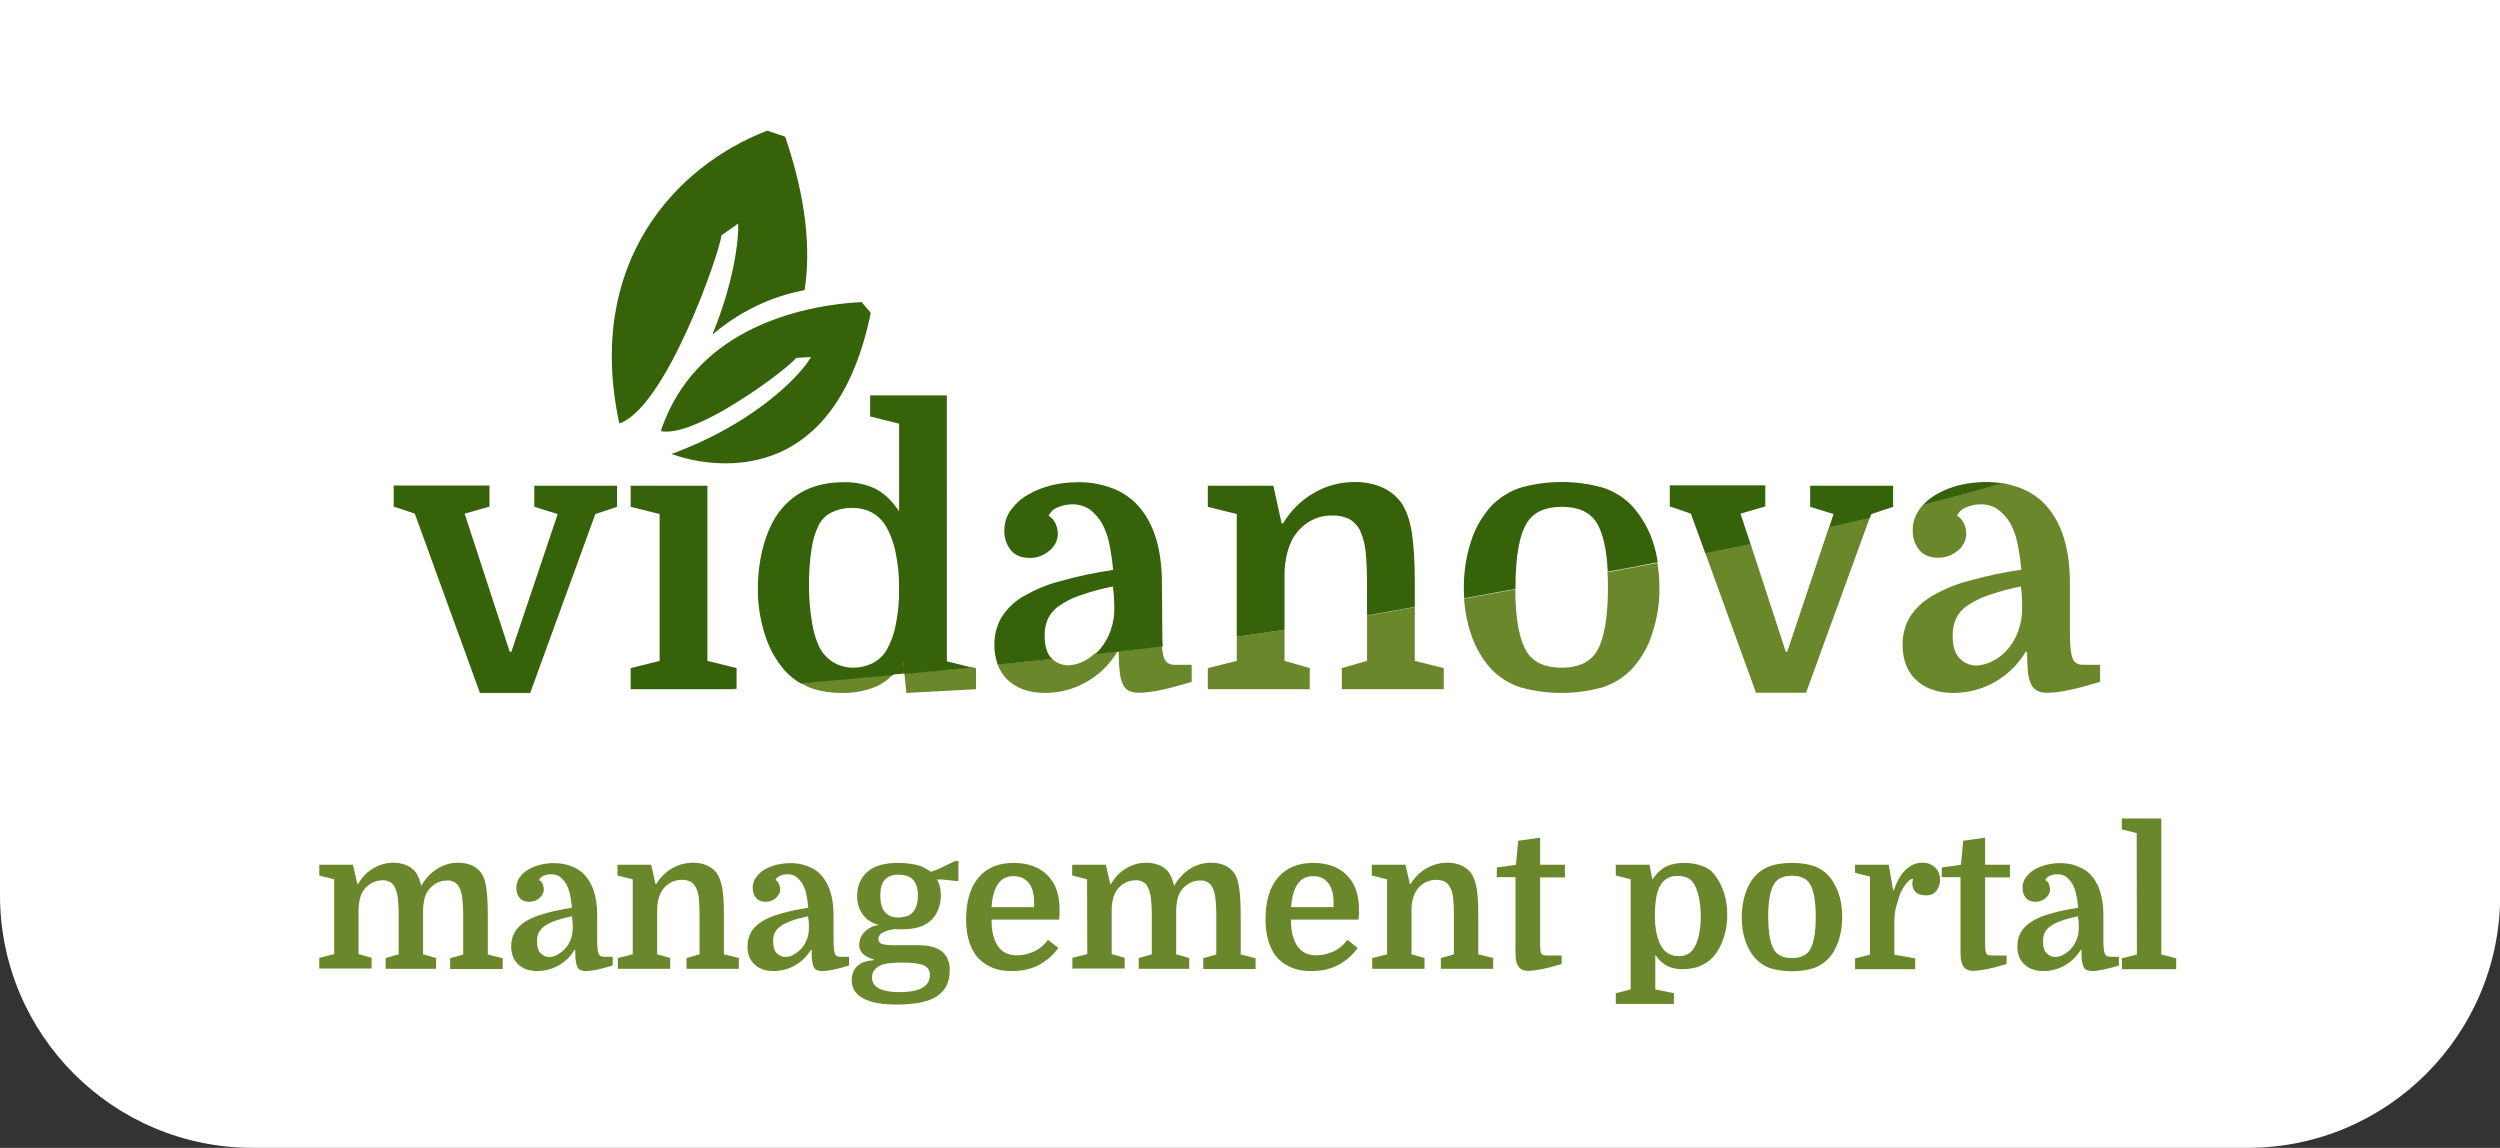 <?xml version="1.0" encoding="utf-8"?>
<!-- Generator: Adobe Illustrator 22.1.0, SVG Export Plug-In . SVG Version: 6.00 Build 0)  -->
<svg version="1.1" id="Layer_1" xmlns="http://www.w3.org/2000/svg" xmlns:xlink="http://www.w3.org/1999/xlink" x="0px" y="0px"
	 viewBox="0 0 1209 555.1" style="enable-background:new 0 0 1209 555.1;" xml:space="preserve">
<rect x="0" y="0" width="1209" height="555.1" fill="#333333" stroke="none"/>
<style type="text/css">
	.st0{fill:#FFFFFF;}
	.st1{fill:#6A882B;}
	.st2{fill:#36620A;}
	.st3{fill:none;}
	.st4{fill:#405C05;}
</style>
<g id="kader">
	<path class="st0" d="M1087,555.1H122.2C54.7,555.1,0,500.4,0,432.9V0h1209.1v432.9C1209.1,500.4,1154.4,555.1,1087,555.1z"/>
</g>
<g id="logo">
	<g id="Layer_2_1_">
		<g>
			<path class="st1" d="M161.6,425.2l-7.2-1.8v-5.2h16.3l2.1,9.3h0.4c1.8-3.2,4.2-5.7,7.2-7.5s6.2-2.8,9.7-2.8
				c2.6,0,4.9,0.5,6.9,1.4c2,1,3.4,2.2,4.3,3.6c1,1.6,1.8,3.6,2.4,6.2c2-3.5,4.6-6.3,7.8-8.3s6.6-2.9,10.2-2.9
				c2.5,0,4.7,0.5,6.7,1.4c2,1,3.5,2.3,4.6,4c0.6,0.9,1,1.9,1.4,3.2c0.4,1.2,0.7,2.8,0.9,4.6c0.2,1.8,0.4,4,0.5,6.5s0.1,5.4,0.1,8.8
				v15.9l7.2,1.8v5.2h-25.4v-5.2l6.3-1.8v-18c0-2,0-3.7-0.1-5.2s-0.2-2.7-0.3-3.8c-0.1-1.1-0.3-2-0.5-2.8c-0.2-0.7-0.4-1.4-0.7-2
				c-0.6-1.5-1.4-2.5-2.5-3.1c-1-0.6-2.1-0.9-3.2-0.9c-1.6,0-3.1,0.2-4.3,0.7c-1.2,0.4-2.5,1.2-3.6,2.2c-1.4,1.2-2.4,2.7-3,4.3
				c-0.7,1.7-1,3.8-1.2,6.4v22.1l6.3,1.8v5.2h-24.4v-5.2l6.3-1.8v-18c0-2,0-3.7-0.1-5.2s-0.2-2.7-0.3-3.8c-0.1-1.1-0.3-2-0.5-2.8
				c-0.2-0.7-0.4-1.4-0.7-2c-0.6-1.5-1.4-2.5-2.5-3.1s-2.1-0.9-3.2-0.9c-1.6,0-3.1,0.2-4.3,0.7c-1.2,0.4-2.5,1.2-3.6,2.2
				c-1.4,1.2-2.4,2.7-3,4.3c-0.7,1.7-1,3.8-1.2,6.4v22.1l6.3,1.8v5.2h-25.3v-5.2l7.2-1.8C161.6,461.4,161.6,425.2,161.6,425.2z"/>
			<path class="st1" d="M247.2,457.6c0-2.6,0.6-4.8,1.7-6.8c1.2-2,2.9-3.7,5.3-5.2s5.4-2.8,9.2-3.8c3.7-1.1,8.1-2,13.2-2.8
				c-0.3-3.1-0.7-5.5-1.1-7.1s-1-3.1-1.6-4.3c-0.9-1.4-1.9-2.6-3-3.5c-1.2-0.9-2.6-1.3-4.4-1.3c-1.3,0-2.5,0.2-3.6,0.7
				s-1.8,1.2-2.2,2.1c0.9,0.5,1.5,1.2,1.8,2.1s0.5,1.7,0.5,2.4c0,1.6-0.7,2.9-2.1,4.2c-1.4,1.2-3,1.8-5,1.8s-3.5-0.6-4.6-1.9
				s-1.6-2.9-1.6-4.8s0.5-3.6,1.6-5.1s2.5-2.8,4.2-3.8s3.7-1.8,5.8-2.3s4.3-0.8,6.5-0.8c2.9,0,5.6,0.4,7.9,1.3
				c2.3,0.8,4.2,1.9,5.7,3.1c4.9,4.4,7.4,11.3,7.4,20.7v12.1c0,3.1,0.2,5.2,0.6,6.4c0.4,1.2,1.3,1.7,2.7,1.7h4.2v4.2
				c-5.7,1.8-10.1,2.7-13,2.7c-1.1,0-1.9-0.2-2.6-0.5s-1.2-0.8-1.5-1.6c-0.4-0.7-0.6-1.8-0.8-3.1c-0.2-1.3-0.2-3-0.2-5h-0.4
				c-1.9,3.2-4.5,5.7-7.7,7.5s-6.6,2.7-10.3,2.7c-3.9,0-7-1.1-9.2-3.2C248.4,464.3,247.2,461.4,247.2,457.6z M265.6,462.8
				c1.3,0,2.8-0.4,4.3-1.3s3-2.1,4.2-3.7c0.7-0.9,1.3-2.1,2-3.7c0.6-1.6,0.9-3.5,0.9-5.8c0-0.7,0-1.6-0.1-2.5s-0.2-1.8-0.3-2.7
				c-3.2,0.7-5.9,1.4-8.1,2.2c-2.1,0.8-3.9,1.6-5.2,2.6c-1.3,0.9-2.2,2-2.8,3.2s-0.8,2.6-0.8,4.2c0,2.7,0.6,4.7,1.9,5.8
				C262.8,462.2,264.1,462.8,265.6,462.8z"/>
			<path class="st1" d="M305.8,425.2l-7.2-1.8v-5.2h16.3l2.1,9.3h0.4c1.9-3.2,4.4-5.7,7.5-7.5s6.6-2.8,10.2-2.8
				c2.5,0,4.7,0.4,6.7,1.3s3.6,2.1,4.8,3.7c1.2,1.7,2.1,4.2,2.7,7.3c0.5,3.1,0.8,7.4,0.8,12.8v19.2l7.2,1.8v5.2H332v-5.2l6.3-1.8
				v-18c0-3.7-0.1-6.6-0.3-8.7c-0.2-2.1-0.6-3.8-1.2-5c-0.7-1.6-1.6-2.7-2.8-3.4c-1.2-0.6-2.6-0.9-4.2-0.9c-3.1,0-5.6,1-7.8,3
				c-2.6,2.4-4,6-4.2,10.9v22.1l6.3,1.8v5.2h-25.3v-5.2l7.2-1.8v-36.3H305.8z"/>
			<path class="st1" d="M361.5,457.6c0-2.6,0.6-4.8,1.7-6.8c1.2-2,2.9-3.7,5.3-5.2s5.4-2.8,9.2-3.8c3.7-1.1,8.1-2,13.2-2.8
				c-0.3-3.1-0.7-5.5-1.1-7.1s-1-3.1-1.6-4.3c-0.9-1.4-1.9-2.6-3-3.5c-1.2-0.9-2.6-1.3-4.4-1.3c-1.3,0-2.5,0.2-3.6,0.7
				s-1.8,1.2-2.2,2.1c0.9,0.5,1.5,1.2,1.8,2.1s0.5,1.7,0.5,2.4c0,1.6-0.7,2.9-2.1,4.2c-1.4,1.2-3,1.8-5,1.8s-3.5-0.6-4.6-1.9
				s-1.6-2.9-1.6-4.8s0.5-3.6,1.6-5.1s2.5-2.8,4.2-3.8s3.7-1.8,5.8-2.3s4.3-0.8,6.5-0.8c2.9,0,5.6,0.4,7.9,1.3
				c2.3,0.8,4.2,1.9,5.7,3.1c4.9,4.4,7.4,11.3,7.4,20.7v12.1c0,3.1,0.2,5.2,0.6,6.4c0.4,1.2,1.3,1.7,2.7,1.7h4.2v4.2
				c-5.7,1.8-10.1,2.7-13,2.7c-1.1,0-1.9-0.2-2.6-0.5s-1.2-0.8-1.5-1.6c-0.4-0.7-0.6-1.8-0.8-3.1c-0.2-1.3-0.2-3-0.2-5h-0.4
				c-1.9,3.2-4.5,5.7-7.7,7.5s-6.6,2.7-10.3,2.7c-3.9,0-7-1.1-9.2-3.2C362.6,464.3,361.5,461.4,361.5,457.6z M379.8,462.8
				c1.3,0,2.8-0.4,4.3-1.3s3-2.1,4.2-3.7c0.7-0.9,1.3-2.1,2-3.7c0.6-1.6,0.9-3.5,0.9-5.8c0-0.7,0-1.6-0.1-2.5s-0.2-1.8-0.3-2.7
				c-3.2,0.7-5.9,1.4-8.1,2.2c-2.1,0.8-3.9,1.6-5.2,2.6c-1.3,0.9-2.2,2-2.8,3.2s-0.8,2.6-0.8,4.2c0,2.7,0.6,4.7,1.9,5.8
				C377,462.2,378.4,462.8,379.8,462.8z"/>
			<path class="st1" d="M459.3,469.2c0,5.7-2.1,9.9-6.2,12.6s-10.6,4-19.6,4c-3,0-5.8-0.2-8.4-0.6s-4.9-1.1-6.9-2s-3.5-2.1-4.6-3.6
				s-1.7-3.3-1.7-5.5c0-2.9,0.9-5.2,2.7-6.9c1.8-1.7,4.5-2.7,8-2.8V464c-4.7-1.3-7.1-3.7-7.1-7.1c0-0.9,0.2-1.9,0.5-2.9
				s0.9-2,1.7-2.9c0.8-0.9,1.8-1.7,3-2.4c1.2-0.7,2.7-1.2,4.4-1.4c-3.4-0.8-6-2.5-7.8-5s-2.8-5.5-2.8-8.9c0-5,1.7-8.9,5-11.8
				s8.2-4.3,14.5-4.3c2.1,0,3.9,0.1,5.5,0.3s3,0.5,4.3,0.8c1.3,0.4,2.4,0.8,3.4,1.4c1,0.5,2,1.1,2.9,1.8l3.2-1.1l8.6-4.1h1.6v9.6
				h-1.6l-6.5-0.7h-2.3c1.2,1.9,1.9,4.5,1.9,7.6c0,5.1-1.6,9.1-4.7,12.1s-7.7,4.4-13.8,4.4c-0.7,0-1.3,0-1.9,0s-1.2-0.1-1.8-0.1
				c-2.4,0.3-4.4,0.9-5.8,1.6c-1.5,0.8-2.2,1.9-2.2,3.3c0,1.1,0.6,1.9,1.7,2.3c1.2,0.4,3.3,0.6,6.5,0.6h10.8
				C454.1,457,459.3,461.1,459.3,469.2z M433.6,465.6c-4.2,0-7.2,0.7-9.1,2s-2.8,3-2.8,5.1c0,4.7,4.5,7.1,13.4,7.1
				c4.8,0,8.4-0.7,10.9-2.1s3.7-3.4,3.7-6.2c0-2.2-1-3.7-2.9-4.6s-5.3-1.4-10-1.4h-3.2V465.6z M425.7,433c0,3.5,0.7,6.2,2.2,8
				s3.6,2.7,6.4,2.7c3.4,0,5.8-0.9,7.3-2.7c1.5-1.8,2.3-4.5,2.3-8c0-3.3-0.8-5.8-2.3-7.5s-4-2.5-7.3-2.5c-2.8,0-5,0.8-6.4,2.5
				C426.4,427.2,425.7,429.7,425.7,433z"/>
			<path class="st1" d="M479.5,444.8c0,4.2,0.6,7.8,1.9,10.6c2,4.4,5.4,6.6,10.3,6.6c2.8,0,5.5-0.6,8.2-1.8c2.7-1.2,5-3.1,6.9-5.7
				l5,3.9c-2.2,3.1-5.1,5.8-8.8,7.9c-3.7,2.2-8.3,3.3-13.7,3.3c-4.6,0-8.5-0.9-11.8-2.8s-5.8-4.5-7.5-8.1c-0.9-1.9-1.6-4.1-2.1-6.4
				c-0.4-2.3-0.7-4.9-0.7-7.7c0-8.7,2-15.5,6-20.2c4-4.8,9.7-7.1,17.1-7.1c3.4,0,6.4,0.5,9.2,1.5c2.7,1,5.1,2.5,7,4.4
				c1.9,1.9,3.4,4.2,4.4,7s1.5,5.9,1.5,9.4c0,0.7,0,1.4,0,2c0,0.7-0.1,1.7-0.2,3.1h-32.7V444.8z M490.1,423.7c-6.4,0-9.9,5-10.6,15
				h20.6v-2.4c0-4-0.9-7.2-2.6-9.3C495.7,424.8,493.3,423.7,490.1,423.7z"/>
			<path class="st1" d="M525.7,425.2l-7.2-1.8v-5.2h16.3l2.1,9.3h0.4c1.8-3.2,4.2-5.7,7.2-7.5s6.2-2.8,9.7-2.8
				c2.6,0,4.9,0.5,6.9,1.4c2,1,3.4,2.2,4.3,3.6c1,1.6,1.8,3.6,2.4,6.2c2-3.5,4.6-6.3,7.8-8.3s6.6-2.9,10.2-2.9
				c2.5,0,4.7,0.5,6.7,1.4c2,1,3.5,2.3,4.6,4c0.6,0.9,1,1.9,1.4,3.2c0.4,1.2,0.7,2.8,0.9,4.6c0.2,1.8,0.4,4,0.5,6.5s0.1,5.4,0.1,8.8
				v15.9l7.2,1.8v5.2h-25.3v-5.2l6.3-1.8v-18c0-2,0-3.7-0.1-5.2s-0.2-2.7-0.3-3.8c-0.1-1.1-0.3-2-0.5-2.8c-0.2-0.7-0.4-1.4-0.7-2
				c-0.6-1.5-1.4-2.5-2.5-3.1s-2.1-0.9-3.2-0.9c-1.6,0-3.1,0.2-4.3,0.7c-1.2,0.4-2.5,1.2-3.6,2.2c-1.4,1.2-2.4,2.7-3,4.3
				c-0.7,1.7-1,3.8-1.2,6.4v22.1l6.3,1.8v5.2h-24.4v-5.2l6.3-1.8v-18c0-2,0-3.7-0.1-5.2s-0.2-2.7-0.3-3.8c-0.1-1.1-0.3-2-0.5-2.8
				c-0.2-0.7-0.4-1.4-0.7-2c-0.6-1.5-1.4-2.5-2.5-3.1s-2.1-0.9-3.2-0.9c-1.6,0-3.1,0.2-4.3,0.7c-1.2,0.4-2.5,1.2-3.6,2.2
				c-1.4,1.2-2.4,2.7-3,4.3c-0.7,1.7-1,3.8-1.2,6.4v22.1l6.3,1.8v5.2h-25.3v-5.2l7.2-1.8L525.7,425.2L525.7,425.2z"/>
			<path class="st1" d="M624.3,444.8c0,4.2,0.6,7.8,1.9,10.6c2,4.4,5.4,6.6,10.3,6.6c2.8,0,5.5-0.6,8.2-1.8c2.7-1.2,5-3.1,6.9-5.7
				l5,3.9c-2.2,3.1-5.1,5.8-8.8,7.9c-3.7,2.2-8.3,3.3-13.7,3.3c-4.6,0-8.5-0.9-11.8-2.8c-3.3-1.8-5.8-4.5-7.5-8.1
				c-0.9-1.9-1.6-4.1-2.1-6.4c-0.4-2.3-0.7-4.9-0.7-7.7c0-8.7,2-15.5,6-20.2s9.7-7.1,17.1-7.1c3.4,0,6.4,0.5,9.2,1.5s5.1,2.5,7,4.4
				s3.4,4.2,4.4,7s1.5,5.9,1.5,9.4c0,0.7,0,1.4,0,2c0,0.7-0.1,1.7-0.2,3.1h-32.7L624.3,444.8L624.3,444.8z M635,423.7
				c-6.4,0-9.9,5-10.6,15h20.5v-2.4c0-4-0.9-7.2-2.6-9.3C640.6,424.8,638.2,423.7,635,423.7z"/>
			<path class="st1" d="M670.6,425.2l-7.2-1.8v-5.2h16.3l2.1,9.3h0.4c1.9-3.2,4.4-5.7,7.5-7.5s6.6-2.8,10.2-2.8
				c2.5,0,4.7,0.4,6.7,1.3s3.6,2.1,4.8,3.7c1.2,1.7,2.1,4.2,2.7,7.3c0.5,3.1,0.8,7.4,0.8,12.8v19.2l7.2,1.8v5.2h-25.3v-5.2l6.3-1.8
				v-18c0-3.7-0.1-6.6-0.3-8.7s-0.6-3.8-1.2-5c-0.7-1.6-1.6-2.7-2.8-3.4c-1.2-0.6-2.6-0.9-4.2-0.9c-3.1,0-5.6,1-7.8,3
				c-2.6,2.4-4,6-4.2,10.9v22.1l6.3,1.8v5.2h-25.3v-5.2l7.2-1.8v-36.3H670.6z"/>
			<path class="st1" d="M723.9,419.5l9.2-1.3l1.1-11.6l10.6-1.5v13.1h12v6.1h-12v30.5c0,2.1,0,3.6,0.1,4.3c0.1,0.8,0.2,1.4,0.4,1.9
				c0.2,0.4,0.5,0.7,1,0.8c0.5,0.2,1.3,0.3,2.4,0.3h6.5v4.1c-3.6,1.1-6.8,1.9-9.6,2.5c-2.8,0.5-5,0.8-6.6,0.8
				c-2.8,0-4.6-1.2-5.4-3.5c-0.3-0.7-0.5-1.7-0.6-2.8c-0.1-1.2-0.1-2.9-0.1-5.3v-33.7h-9.1L723.9,419.5L723.9,419.5z"/>
			<path class="st1" d="M809.5,480.3v5.2h-28.1v-5.2l7.2-1.8v-53.3l-7.2-1.8v-5.2h16.3l1.4,7.2c2-3.1,4.3-5.2,6.8-6.4
				c2.5-1.2,5.4-1.7,8.5-1.7s6.1,0.5,8.6,1.4c2.6,0.9,4.7,2.4,6.3,4.5c1.9,2.4,3.3,5.2,4.4,8.5c1.1,3.3,1.6,6.9,1.6,10.8
				c0,4-0.6,7.7-1.8,11.3c-1.2,3.5-2.8,6.5-4.9,8.8c-3.5,4-8.5,6.1-15,6.1c-2.7,0-5.1-0.5-7.2-1.5s-4.1-2.8-5.9-5.4v16.7
				L809.5,480.3z M800.3,442.5c0,3.4,0.3,6.4,0.8,8.9c0.6,2.5,1.3,4.5,2.2,6.1s2.1,2.8,3.5,3.6c1.4,0.9,3.1,1.3,5.1,1.3
				c1.9,0,3.5-0.4,4.7-1.2c1.2-0.8,2.2-1.9,2.9-3.2c0.9-1.6,1.7-3.7,2.2-6.3c0.5-2.6,0.8-5.3,0.8-8.3c0-3.2-0.3-6.1-0.8-8.9
				c-0.6-2.7-1.3-5-2.2-6.6s-2.1-2.7-3.5-3.4c-1.4-0.6-2.9-0.9-4.7-0.9c-3.7,0-6.4,1.4-8.2,4.3c-0.9,1.4-1.6,3.4-2.1,5.8
				C800.6,436.2,800.3,439.1,800.3,442.5z"/>
			<path class="st1" d="M890.9,443.5c0,4-0.6,7.7-1.7,11.3c-1.2,3.5-2.8,6.5-5,8.8c-2.1,2.2-4.5,3.7-7.4,4.7
				c-2.9,0.9-6.3,1.4-10.2,1.4s-7.3-0.5-10.2-1.4s-5.3-2.5-7.4-4.7c-2.2-2.4-3.8-5.3-5-8.8s-1.7-7.3-1.7-11.3s0.6-7.7,1.7-11.3
				c1.2-3.5,2.8-6.5,5-8.8c2.1-2.2,4.5-3.7,7.4-4.7c2.9-0.9,6.3-1.4,10.2-1.4s7.3,0.5,10.2,1.4s5.3,2.5,7.4,4.7
				c2.2,2.4,3.8,5.3,5,8.8S890.9,439.5,890.9,443.5z M858.1,459.6c1.7,2.5,4.5,3.7,8.5,3.7s6.8-1.2,8.5-3.7c2-3.1,3-8.4,3-16.2
				c0-7.7-1-13.1-3-16.2c-1.7-2.5-4.5-3.7-8.5-3.7s-6.8,1.2-8.5,3.7c-2,3.1-3,8.4-3,16.2C855.2,451.2,856.1,456.6,858.1,459.6z"/>
			<path class="st1" d="M925.2,425c-0.6,0-1.2,0.2-1.8,0.7s-1.2,1.1-1.8,1.9c-0.6,0.7-1.1,1.5-1.6,2.4s-0.8,1.6-1.1,2.2
				c-0.7,2.2-1.4,4.4-2,6.6s-0.8,4.9-0.8,8.2v14.7l10.1,1.8v5.2h-29.1v-5.2l7.2-1.8v-37.8l-7.2-1.8v-3.9h16.3l2.1,12.3h0.4
				c1.4-4.3,3.3-7.6,5.7-9.9s5.1-3.4,8.1-3.4c2.4,0,4.5,0.8,6.1,2.3s2.4,3.6,2.4,6.1c0,1.9-0.6,3.6-1.7,5.1
				c-1.1,1.5-2.7,2.3-4.8,2.3c-2.6,0-4.3-0.6-5.4-1.7c-1-1.2-1.5-2.4-1.5-3.8c0-0.4,0-0.8,0.1-1.1C924.9,426.2,925,425.7,925.2,425z
				"/>
			<path class="st1" d="M939.1,419.5l9.2-1.3l1.1-11.6l10.6-1.5v13.1h12v6.1h-12v30.5c0,2.1,0,3.6,0.1,4.3c0.1,0.8,0.2,1.4,0.4,1.9
				c0.2,0.4,0.5,0.7,1,0.8c0.5,0.2,1.3,0.3,2.4,0.3h6.5v4.1c-3.6,1.1-6.8,1.9-9.6,2.5c-2.8,0.5-5,0.8-6.6,0.8
				c-2.8,0-4.6-1.2-5.4-3.5c-0.3-0.7-0.5-1.7-0.6-2.8c-0.1-1.2-0.1-2.9-0.1-5.3v-33.7H939L939.1,419.5L939.1,419.5z"/>
			<path class="st1" d="M975.6,457.6c0-2.6,0.6-4.8,1.7-6.8c1.2-2,2.9-3.7,5.3-5.2c2.4-1.5,5.4-2.8,9.2-3.8c3.7-1.1,8.1-2,13.2-2.8
				c-0.3-3.1-0.7-5.5-1.1-7.1c-0.4-1.6-1-3.1-1.6-4.3c-0.9-1.4-1.9-2.6-3-3.5c-1.2-0.9-2.6-1.3-4.4-1.3c-1.3,0-2.5,0.2-3.6,0.7
				s-1.8,1.2-2.2,2.1c0.9,0.5,1.5,1.2,1.8,2.1s0.5,1.7,0.5,2.4c0,1.6-0.7,2.9-2.1,4.2c-1.4,1.2-3,1.8-5,1.8s-3.5-0.6-4.6-1.9
				s-1.6-2.9-1.6-4.8s0.5-3.6,1.6-5.1s2.5-2.8,4.2-3.8s3.7-1.8,5.8-2.3s4.3-0.8,6.5-0.8c2.9,0,5.6,0.4,7.9,1.3s4.2,1.9,5.7,3.1
				c4.9,4.4,7.4,11.3,7.4,20.7v12.1c0,3.1,0.2,5.2,0.6,6.4c0.4,1.2,1.3,1.7,2.7,1.7h4.2v4.2c-5.7,1.8-10.1,2.7-13,2.7
				c-1.1,0-1.9-0.2-2.6-0.5c-0.7-0.3-1.2-0.8-1.5-1.6c-0.4-0.7-0.6-1.8-0.8-3.1c-0.2-1.3-0.2-3-0.2-5h-0.4c-1.9,3.2-4.5,5.7-7.7,7.5
				s-6.6,2.7-10.3,2.7c-3.9,0-7-1.1-9.2-3.2C976.7,464.3,975.6,461.4,975.6,457.6z M993.9,462.8c1.3,0,2.8-0.4,4.3-1.3
				s3-2.1,4.2-3.7c0.7-0.9,1.3-2.1,2-3.7c0.6-1.6,0.9-3.5,0.9-5.8c0-0.7,0-1.6-0.1-2.5s-0.2-1.8-0.3-2.7c-3.2,0.7-5.9,1.4-8.1,2.2
				c-2.1,0.8-3.9,1.6-5.2,2.6c-1.3,0.9-2.2,2-2.8,3.2s-0.8,2.6-0.8,4.2c0,2.7,0.6,4.7,1.9,5.8C991.1,462.2,992.4,462.8,993.9,462.8z
				"/>
			<path class="st1" d="M1033.3,402.9l-7.2-1.8v-5.3h19.1v65.8l7.2,1.8v5.3h-26.2v-5.3l7.2-1.8L1033.3,402.9L1033.3,402.9z"/>
		</g>
	</g>
	<g id="Laag_1">
		<title>Logo Vidanova RGB</title>
		<g>
			<path class="st2" d="M357,108.1c0.3,8.1-2.2,28.7-12.5,53.7c16.2-13.6,31.8-19,44.6-21.5c3-19.4,1-43.7-9.4-74.2l-8.7-2.9
				c-44.4,17.1-88.2,64.1-71.5,141.6c22.6-7.8,48.4-82.2,49.4-91L357,108.1z"/>
			<path class="st2" d="M418.2,147.9l-1.5-1.8c-10.1,0.5-20,2-29.8,4.5c-16.6,4.3-36,12.6-50.5,28.7c-6.4,7.1-11.5,15.3-15,24.2
				c-0.7,1.6-1.3,3.3-1.8,5c3.5,0.7,8.2-0.2,13.4-2c6.4-2.4,12.6-5.5,18.5-9c3.3-2,6.6-4,9.8-6.1c12-7.9,22-16,23.7-18.3l7.2-0.5
				c-4.1,7.6-22.4,27.1-54.4,41.6c-3.3,1.5-6.8,2.9-10.3,4.3c-0.9,0.4-1.8,0.7-2.8,1c0,0,0.4,0.2,1.1,0.4
				c9.3,3.3,76.4,23.6,95.3-68.6L418.2,147.9z"/>
			<path class="st3" d="M864.3,315.2l20.2-60.3c-12.3,2.8-25,5.5-38,8.2l17,52.1H864.3z"/>
			<path class="st3" d="M525,319.3c1.5-0.8,3-1.8,4.3-3c-6.7,0.8-13.6,1.5-20.5,2.2c2.1,2,4.8,3.2,7.7,3.2
				C519.5,321.7,522.4,320.8,525,319.3z"/>
			<path class="st3" d="M755.3,322.9c7.8,0,13.3-2.4,16.6-7.3c3.9-5.9,5.8-16.4,5.8-31.5c0-2.6-0.1-5-0.2-7.4
				c-14.8,2.8-29.7,5.5-44.6,8.2c0.1,14.6,2,24.8,5.8,30.6C742,320.4,747.5,322.9,755.3,322.9z"/>
			<path class="st3" d="M961.5,287.8c-3.6,1.2-7,2.9-10.1,5c-2.3,1.6-4.2,3.7-5.5,6.3c-1.1,2.5-1.7,5.3-1.6,8.1
				c0,5.3,1.2,9.1,3.6,11.3c2.1,2,4.9,3.2,7.8,3.3c3-0.1,5.9-1,8.5-2.5c3.2-1.7,6-4.2,8.1-7.2c1.6-2.2,2.9-4.7,3.8-7.3
				c1.3-3.6,1.9-7.4,1.8-11.3c0-1.5-0.1-3.1-0.2-4.8c-0.1-1.7-0.3-3.5-0.5-5.2C971.9,284.6,966.6,286,961.5,287.8z"/>
			<path class="st4" d="M356.1,333.3V333l-3.5,0.3H356.1z"/>
			<path class="st1" d="M438.3,335.1l33.7-1.8v-10.2l-2-0.5c-10.7,1.1-21.6,2.1-32.6,3.2L438.3,335.1z"/>
			<path class="st1" d="M390.6,332.1c4.6,2,10.2,3,16.8,3c5.7,0.1,11.3-1,16.6-3.2c2.9-1.4,5.6-3.3,7.8-5.7
				c-14.8,1.4-29.7,2.7-44.7,4C388.3,330.9,389.4,331.5,390.6,332.1z"/>
			<path class="st1" d="M525,319.3c-2.6,1.5-5.5,2.3-8.5,2.5c-2.9-0.1-5.7-1.2-7.7-3.2c-8.7,0.9-17.5,1.8-26.4,2.7
				c1.1,2.9,2.8,5.5,5,7.6c4.4,4.1,10.4,6.2,18,6.2c7,0,13.9-1.8,20-5.3c6.2-3.5,11.3-8.5,14.9-14.6h0.7c0,3.3,0.1,6.6,0.5,9.8
				c0.2,2.1,0.7,4.1,1.5,6c0.6,1.3,1.7,2.4,3,3.1c1.6,0.7,3.3,1,5,0.9c5.7,0,14.2-1.8,25.3-5.3v-8.2h-8.2c-2.7,0-4.4-1.1-5.2-3.4
				c-0.6-1.9-0.9-3.8-1-5.7c-10.5,1.3-21.5,2.6-32.8,3.8C527.9,317.5,526.5,318.5,525,319.3z"/>
			<path class="st1" d="M661.1,319.6l-12.2,3.5v10.2h49.3v-10.2l-14-3.5v-26l-23.1,4.1V319.6z"/>
			<path class="st1" d="M598.1,319.6l-14,3.5v10.2h49.3v-10.2l-12.2-3.5v-15.1c-7.3,1.1-15,2.3-23.1,3.4V319.6L598.1,319.6z"/>
			<path class="st1" d="M777.6,284.1c0,15-1.9,25.5-5.8,31.5c-3.3,4.9-8.8,7.3-16.6,7.3s-13.3-2.4-16.6-7.3
				c-3.8-5.8-5.8-16.1-5.8-30.6c-8.2,1.5-16.5,3-24.8,4.5c0.4,5.7,1.4,11.2,3.2,16.6c2,6.4,5.3,12.2,9.7,17.2
				c3.9,4.2,8.9,7.3,14.4,9.1c13,3.6,26.7,3.6,39.7,0c5.5-1.8,10.4-4.9,14.4-9.1c4.4-5,7.8-10.8,9.7-17.2c2.3-7.1,3.5-14.5,3.4-21.9
				c0-4-0.3-8-1-12c-8,1.5-16.1,3.1-24.2,4.6C777.6,279,777.6,281.5,777.6,284.1z"/>
			<path class="st1" d="M864.3,315.2h-0.7l-17-52.1c-7.2,1.5-14.5,3-21.9,4.4l24.5,67.5h24.2l30.8-84.6c-6.4,1.5-13,3-19.7,4.5
				L864.3,315.2z"/>
			<path class="st1" d="M928.1,246.6c-2.1,2.9-3.2,6.4-3.1,10c-0.1,3.4,1,6.7,3.2,9.4c2.1,2.5,5.1,3.7,9,3.7c3.5,0.1,7-1.2,9.7-3.5
				c2.5-2,3.9-4.9,4-8.1c-0.1-1.6-0.4-3.2-1-4.6c-0.7-1.7-1.9-3.2-3.5-4.1c0.9-1.8,2.4-3.3,4.3-4c2.2-1,4.6-1.5,7-1.5
				c3.1-0.1,6.1,0.8,8.6,2.5c2.4,1.9,4.4,4.1,5.9,6.7c1.4,2.7,2.5,5.5,3.2,8.5c1,4.6,1.7,9.2,2.1,13.9c-8.7,1.3-17.3,3.1-25.8,5.5
				c-6.3,1.7-12.3,4.2-17.8,7.5c-4.2,2.5-7.8,5.9-10.4,10.1c-2.3,4-3.5,8.6-3.4,13.2c0,7.3,2.2,13,6.6,17.1c4.4,4.1,10.4,6.2,18,6.2
				c7,0,13.9-1.8,20-5.3c6.2-3.5,11.3-8.5,14.9-14.6h0.7c0,3.3,0.1,6.6,0.4,9.8c0.2,2.1,0.7,4.1,1.6,6c0.6,1.3,1.7,2.4,3,3.1
				c1.6,0.7,3.3,1,5,0.9c5.7,0,14.1-1.8,25.3-5.3v-8.2h-8.2c-2.7,0-4.4-1.1-5.2-3.4c-0.8-2.2-1.2-6.4-1.2-12.5V282
				c0-18.5-4.8-31.9-14.4-40.4c-3.3-2.7-7-4.8-11-6.1c-2.4-0.8-4.8-1.5-7.3-1.9c-11.9,3.5-24.7,7-38.3,10.5
				C929.3,245,928.6,245.7,928.1,246.6z M977.9,293.6c0.1,3.8-0.5,7.7-1.8,11.3c-0.9,2.6-2.2,5.1-3.8,7.3c-2.1,3-4.9,5.5-8.1,7.2
				c-2.6,1.5-5.5,2.3-8.5,2.5c-2.9-0.1-5.7-1.2-7.8-3.3c-2.4-2.2-3.6-5.9-3.6-11.3c0-2.8,0.5-5.6,1.6-8.1c1.2-2.5,3.1-4.7,5.5-6.3
				c3.1-2.1,6.5-3.8,10.1-5c5.1-1.8,10.4-3.2,15.8-4.3c0.2,1.7,0.4,3.4,0.5,5.2C977.9,290.6,977.9,292.1,977.9,293.6L977.9,293.6z"
				/>
			<path class="st4" d="M431.9,326.2l5.5-0.5l-0.5-5.6C435.4,322.3,433.7,324.4,431.9,326.2z"/>
			<polygon class="st2" points="258.4,245.1 269.7,248.6 247.3,315.2 246.5,315.2 224.7,248.4 236.7,245 236.7,234.8 190.4,234.8 
				190.4,245 200.6,248.4 232.1,335.1 256.4,335.1 287.9,248.6 298.4,245.1 298.4,234.9 258.4,234.9 			"/>
			<path class="st2" d="M342.1,319.6v-84.7H305v10.2l14,3.5v71l-14,3.5v10.2h47.7l3.5-0.3v-9.9L342.1,319.6z"/>
			<path class="st2" d="M457.9,191.2h-37.1v10.2l14,3.5v42.4c-3.5-5.3-7.5-9-11.8-11.1c-4.7-2.1-9.9-3.2-15.1-3
				c-12.1,0-21.8,3.9-29,11.8c-3.9,4.3-6.9,9.9-9.1,16.9c-2.2,7.3-3.3,14.9-3.3,22.5c-0.1,7.7,1.1,15.4,3.5,22.8
				c1.9,6.1,5,11.7,9.1,16.6c2.3,2.7,5,4.9,8.1,6.7c15-1.3,29.9-2.7,44.7-4c1.8-1.9,3.5-3.9,4.9-6.1l0.5,5.6c11-1,21.9-2.1,32.6-3.2
				l-12-3L457.9,191.2L457.9,191.2z M433.2,302.1c-0.8,4.3-2.3,8.5-4.5,12.4c-1.7,2.8-4.3,5.1-7.3,6.5c-2.7,1.2-5.6,1.9-8.6,1.9
				c-3.4,0-6.7-0.8-9.6-2.5s-5.3-4.3-6.9-7.3c-1.8-3.8-3-7.8-3.6-12c-1-6.1-1.5-12.2-1.5-18.4c0-5.6,0.4-11.3,1.2-16.8
				c0.5-4.1,1.7-8.2,3.5-11.9c1.5-3,4-5.3,7.1-6.6c2.8-1.2,5.9-1.8,8.9-1.8c7.4,0,13,3,16.7,9.1c2.1,3.7,3.5,7.7,4.4,11.9
				c1.3,6,1.9,12.2,1.8,18.3C434.9,290.6,434.3,296.5,433.2,302.1z"/>
			<path class="st2" d="M561.9,282.1c0-18.5-4.8-31.9-14.4-40.4c-3.3-2.7-7-4.8-11-6.1c-5-1.7-10.2-2.5-15.4-2.4
				c-4.3,0-8.5,0.5-12.7,1.5c-4,1-7.8,2.5-11.4,4.6c-3.2,1.8-6,4.4-8.2,7.4c-2.1,2.9-3.1,6.4-3.1,10c-0.1,3.4,1,6.7,3.2,9.4
				c2.1,2.5,5.1,3.7,9,3.7c3.6,0.1,7-1.2,9.7-3.6c2.5-2,3.9-4.9,4-8.1c-0.1-1.6-0.4-3.2-1-4.6c-0.7-1.7-1.9-3.2-3.5-4.1
				c0.9-1.8,2.4-3.3,4.3-4c2.2-1,4.6-1.5,7-1.5c3.1-0.1,6.1,0.8,8.7,2.5c2.4,1.9,4.4,4.2,5.9,6.8c1.4,2.7,2.5,5.5,3.2,8.5
				c1,4.6,1.7,9.2,2.1,13.9c-8.7,1.3-17.3,3.1-25.8,5.5c-6.3,1.6-12.2,4.2-17.8,7.4c-4.2,2.5-7.8,5.9-10.4,10.1
				c-2.3,4-3.5,8.6-3.4,13.2c-0.1,3.3,0.5,6.5,1.6,9.6c8.9-0.9,17.7-1.8,26.4-2.7l-0.1-0.1c-2.4-2.2-3.6-5.9-3.6-11.3
				c-0.1-2.8,0.5-5.6,1.6-8.1c1.2-2.5,3.1-4.7,5.5-6.3c3.1-2.1,6.5-3.8,10.1-5c5.1-1.8,10.4-3.2,15.8-4.3c0.2,1.7,0.4,3.4,0.5,5.2
				c0.1,1.8,0.2,3.4,0.2,4.8c0.1,3.8-0.5,7.7-1.8,11.3c-0.9,2.6-2.2,5.1-3.8,7.3c-1.1,1.5-2.4,3-3.8,4.2c11.3-1.3,22.3-2.5,32.8-3.8
				c-0.1-1.9-0.2-4.1-0.2-6.8L561.9,282.1z"/>
			<path class="st2" d="M682.7,257.2c-1-6.1-2.8-10.9-5.2-14.3c-2.4-3.2-5.6-5.7-9.3-7.3c-4.1-1.7-8.6-2.6-13.1-2.5
				c-7,0-13.9,1.8-19.9,5.4c-6.1,3.5-11.1,8.6-14.7,14.6h-0.7l-4-18.2h-31.7v10.2l14,3.5v59.3c8.1-1.1,15.8-2.2,23.1-3.4v-28.1
				c0.5-9.6,3.2-16.7,8.2-21.3c4.1-3.9,9.5-6,15.1-5.8c2.8-0.1,5.7,0.6,8.2,1.8c2.5,1.5,4.5,3.8,5.5,6.6c1.3,3.1,2,6.4,2.3,9.7
				c0.4,4.1,0.6,9.7,0.6,17v13.2l23.1-4.1V282C684.2,271.6,683.7,263.4,682.7,257.2z"/>
			<path class="st2" d="M789.5,244.9c-3.9-4.2-8.9-7.3-14.4-9.1c-13-3.6-26.7-3.6-39.7,0c-5.5,1.8-10.4,4.9-14.4,9.1
				c-4.4,5-7.8,10.8-9.7,17.2c-2.3,7.1-3.4,14.5-3.4,21.9c0,1.8,0.1,3.6,0.2,5.3c8.3-1.5,16.5-3,24.8-4.5c0-0.3,0-0.6,0-0.9
				c0-15,1.9-25.5,5.8-31.5c3.3-4.9,8.8-7.3,16.6-7.3s13.3,2.4,16.6,7.3c3.2,4.9,5.1,13,5.6,24.1c8.1-1.5,16.2-3,24.2-4.6
				c-0.5-3.4-1.3-6.7-2.4-10C797.3,255.8,793.9,249.9,789.5,244.9z"/>
			<path class="st2" d="M841.7,248.4l12-3.5v-10.2h-46.2v10.2l10.2,3.5l7,19.2c7.4-1.5,14.7-3,21.9-4.4L841.7,248.4z"/>
			<path class="st2" d="M915.5,245.1v-10.2h-40.1v10.2l11.3,3.5l-2.1,6.4c6.7-1.5,13.2-3,19.7-4.5l0.7-1.9L915.5,245.1z"/>
			<path class="st2" d="M947.6,234.6c-4,1-7.8,2.5-11.4,4.6c-2.3,1.3-4.4,3-6.2,5c13.6-3.5,26.4-7,38.3-10.5
				c-2.7-0.4-5.4-0.6-8.1-0.6C956,233.1,951.8,233.6,947.6,234.6z"/>
		</g>
	</g>
</g>
</svg>
